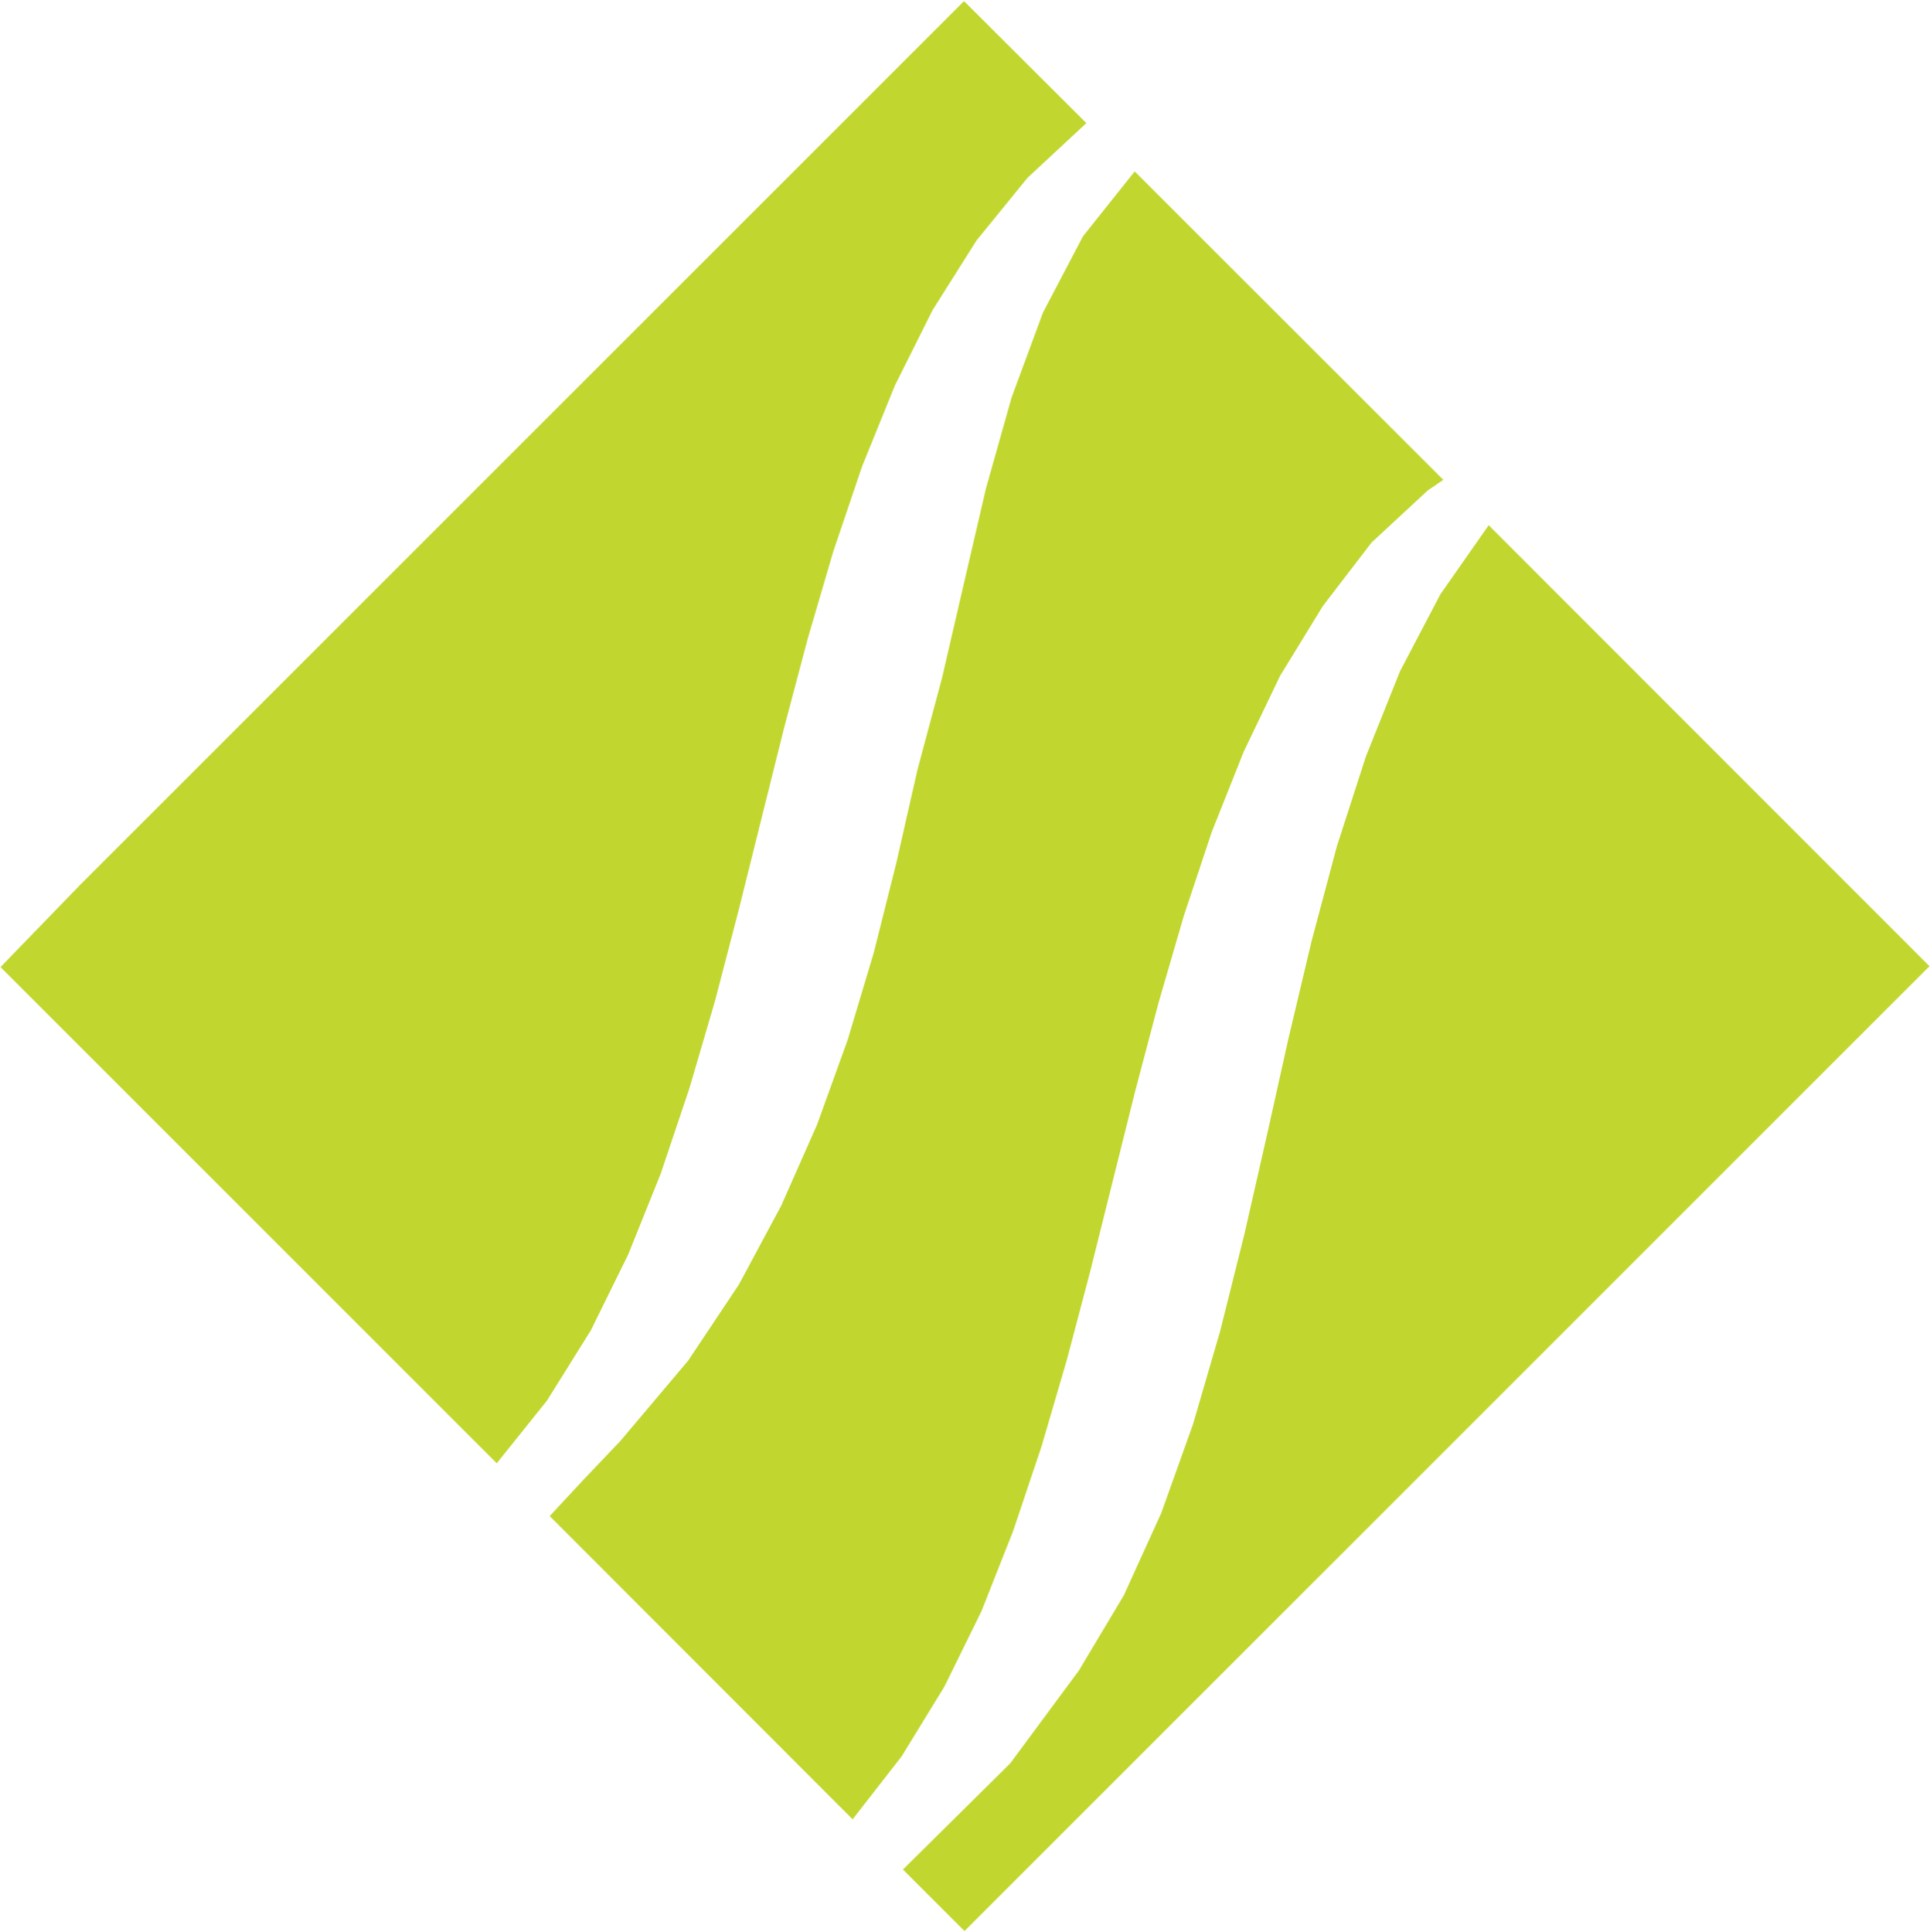 <svg version="1.2" xmlns="http://www.w3.org/2000/svg" viewBox="0 0 1549 1551" width="1549" height="1551">
	<title>SLX</title>
	<defs>

	</defs>
	<style>
		.s0 { fill: #c1d72f } 
	</style>
	<g id="Clip-Path" clip-path="url(#cp1)">
		<g id="Layer">
			<path id="Layer" class="s0" d="m871.9 98.8l-98.2-97.9-709.3 709.3-64 66.1 398.3 398.3 40.3-50.3 35.2-56.4 30-60.9 26.1-64.9 23-68.5 20.6-70.3 18.8-72.2 36.4-146.1 19.1-72.1 20.6-70.3 23.1-68.2 26.3-64.9 30.3-60.6 35.2-55.8 40.9-50.3zm286.5 286.4l-247.7-247.6-41.5 52.1-32.1 61.2-25.2 68.2-20.6 73.1-17.6 75.8-17.6 76.1-19.7 73.6-17 74.9-18.1 72.1-21 70.1-24.5 67.9-28.8 65.1-34 63.4-40.6 60.9-54.5 64.6-29.4 30.9-27.3 29.4 243.1 243.4 39.4-50.6 34.2-55.8 29.8-60.6 25.4-64.3 22.7-67.6 20.4-69.7 18.8-71.2 36-144.3 18.8-71.2 20.3-69.8 22.5-67.6 25.7-64.5 29.1-60.7 34.3-56 39.1-51 45.1-41.8zm390.2 390.4l-353.8-354-38.8 55.5-32.4 61.8-27.3 68.2-23.3 72.1-20.3 76.1-18.5 77.9-17.6 79.1-17.9 78.6-19.4 77.6-21.8 74.8-25.5 71.3-30 66-36.1 60.4-55.1 74.5-86.1 85.2 49.4 49.4z"/>
		</g>
	</g>
</svg>